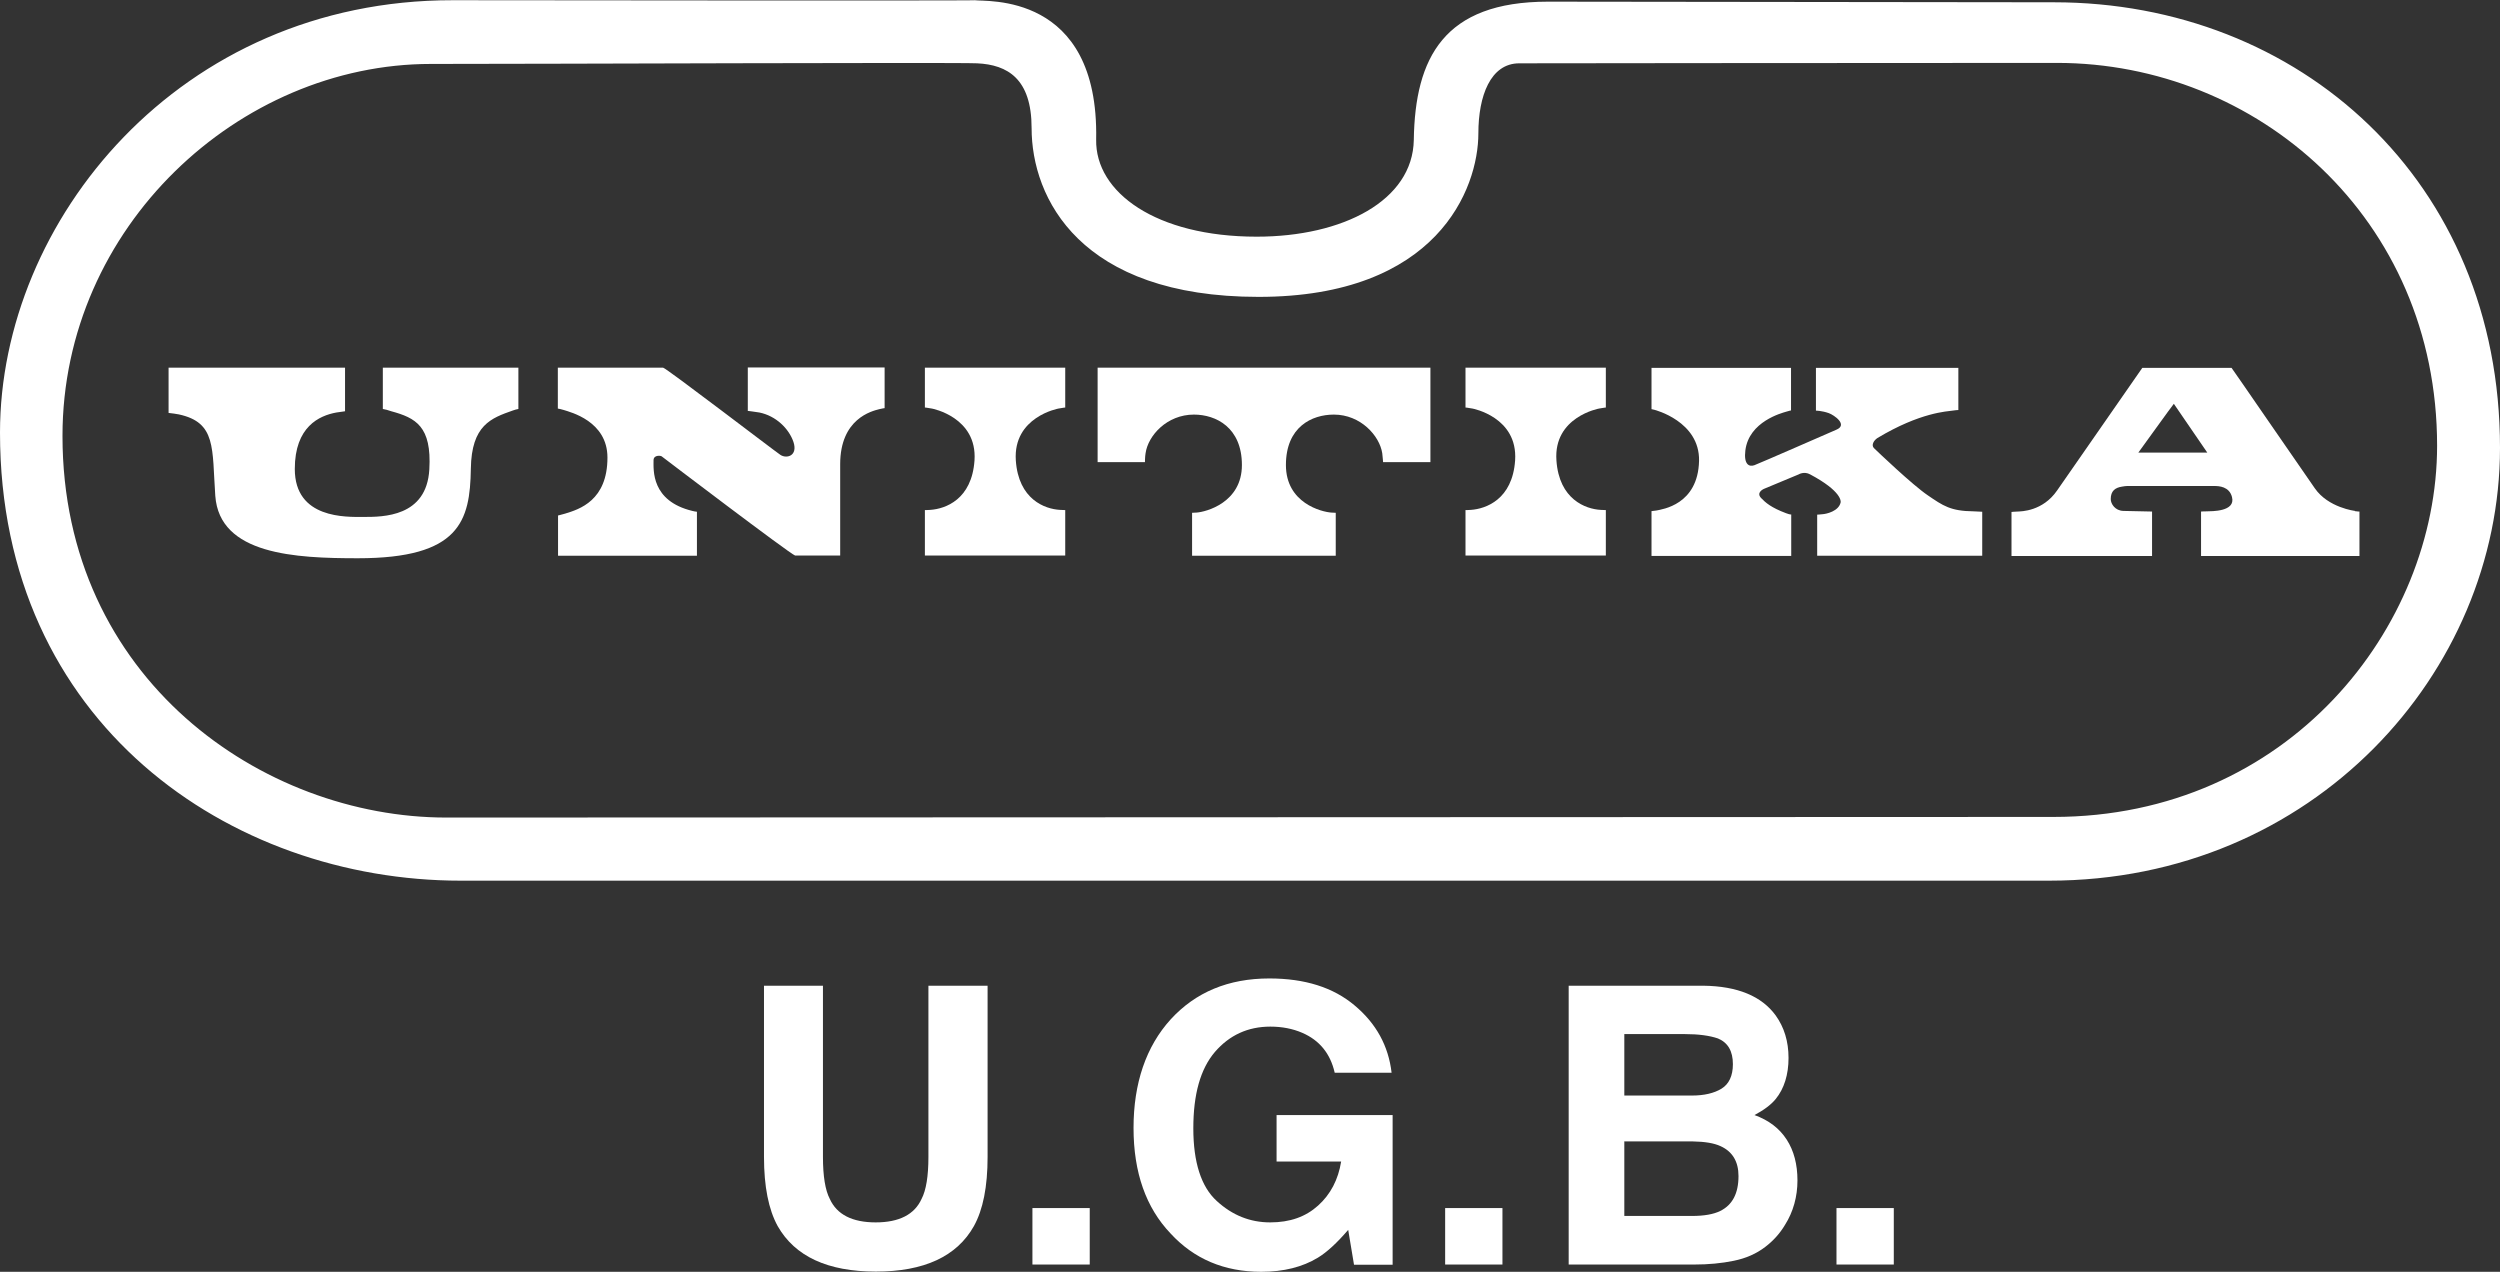 <?xml version="1.0" encoding="UTF-8"?><svg id="_レイヤー_2" xmlns="http://www.w3.org/2000/svg" viewBox="0 0 120.42 61.26"><rect x="0" y="0" width="120.42" height="61.26" fill="#333333" stroke="none"/><defs><style>.cls-1{fill:#fff;}</style></defs><g id="_レイヤー_1-2"><path class="cls-1" d="m36.79,47.48h2.85v8.25c0,.92.11,1.6.33,2.02.34.75,1.08,1.13,2.21,1.13s1.87-.38,2.21-1.13c.22-.42.33-1.1.33-2.02v-8.25h2.85v8.25c0,1.43-.22,2.54-.66,3.33-.82,1.46-2.4,2.19-4.72,2.19s-3.9-.73-4.73-2.19c-.44-.8-.66-1.91-.66-3.33v-8.25Z"/><path class="cls-1" d="m49.73,58.19h2.76v2.72h-2.76v-2.72Z"/><path class="cls-1" d="m64.29,51.67c-.21-.92-.73-1.56-1.56-1.92-.46-.2-.98-.3-1.54-.3-1.08,0-1.97.41-2.67,1.22-.7.82-1.04,2.04-1.04,3.68s.38,2.82,1.13,3.5c.75.69,1.61,1.03,2.57,1.03s1.71-.27,2.31-.81c.6-.54.97-1.25,1.11-2.12h-3.11v-2.24h5.59v7.21h-1.86l-.28-1.68c-.54.63-1.03,1.08-1.46,1.34-.74.45-1.65.68-2.73.68-1.78,0-3.24-.62-4.37-1.85-1.18-1.24-1.78-2.93-1.78-5.08s.6-3.92,1.79-5.23c1.2-1.31,2.78-1.97,4.75-1.97,1.71,0,3.08.43,4.11,1.3,1.04.87,1.63,1.95,1.78,3.24h-2.76Z"/><path class="cls-1" d="m69.61,58.19h2.76v2.72h-2.76v-2.72Z"/><path class="cls-1" d="m85.53,48.91c.41.57.62,1.25.62,2.05s-.21,1.48-.62,1.98c-.23.28-.57.53-1.02.77.69.25,1.2.64,1.55,1.18s.52,1.2.52,1.97-.2,1.51-.6,2.14c-.25.42-.57.77-.95,1.06-.43.33-.93.55-1.52.67-.58.12-1.22.18-1.9.18h-6.05v-13.43h6.49c1.64.02,2.8.5,3.48,1.43Zm-7.29.9v2.96h3.26c.58,0,1.06-.11,1.42-.33s.55-.62.55-1.18c0-.63-.24-1.04-.72-1.24-.41-.14-.94-.21-1.59-.21h-2.92Zm0,5.18v3.58h3.26c.58,0,1.04-.08,1.36-.24.59-.29.88-.85.88-1.68,0-.7-.29-1.18-.86-1.44-.32-.15-.77-.22-1.34-.23h-3.31Z"/><path class="cls-1" d="m88.46,58.19h2.76v2.72h-2.76v-2.72Z"/><path class="cls-1" d="m21.5,39.38c-8.86,0-18.49-6.69-18.49-18.38C3.01,10.92,11.53,3.08,20.75,3.08c5.74,0,25.19-.08,26.32-.03,1.46.07,2.62.74,2.62,3.12,0,3.37,2.33,8.13,10.93,8.13s10.59-5.2,10.59-7.88c0-1.79.58-3.37,1.97-3.37.84,0,14.43-.02,25.9-.02,9.6,0,18.31,7.44,18.31,18.44,0,8.75-7.17,17.88-18.48,17.88l-77.42.03Zm77.2,3.04c12.73,0,21.72-10.03,21.72-20.85C120.42,8.7,110.74.11,98.93.11c0,0-24.31-.03-24.37-.03-5.01,0-6.4,2.7-6.46,6.66-.05,2.92-3.41,4.66-7.57,4.66-4.84,0-7.78-2.13-7.73-4.68.14-7.15-5.36-6.62-5.85-6.71.17.03-24.93,0-25.14,0C8.63,0,0,10.65,0,20.84c0,14,11.08,21.58,22.19,21.58h76.5Z"/><path class="cls-1" d="m24.97,17.71h-6.53v1.99c.11.02.25.05.41.11,1.17.32,1.95.72,1.83,2.8-.13,2.3-2.24,2.29-3.18,2.29-.82,0-3.3.1-3.3-2.31,0-2.04,1.18-2.57,2-2.72.19-.03.33-.05.42-.06v-2.1h-8.5v2.18c.16.02.35.04.49.07,1.82.39,1.6,1.63,1.76,3.92.2,2.84,3.86,3.01,6.87,3.01,4.91,0,5.4-1.79,5.44-4.31.03-2.11.98-2.44,2.03-2.81.08-.03.19-.06.26-.07v-2Z"/><path class="cls-1" d="m36.01,19.79s.4.05.57.08c.79.16,1.42.77,1.64,1.42.22.67-.33.82-.63.62-.3-.2-5.52-4.2-5.65-4.2h-5.07v1.97c.06.01.2.04.29.07.3.1,2.1.53,2.1,2.29,0,2.07-1.35,2.49-2.04,2.7-.17.05-.34.09-.34.09v1.94h6.69v-2.12c-.07-.01-.16-.02-.22-.04-1.99-.48-1.87-1.97-1.87-2.44,0-.26.33-.23.39-.19.05.04,6.19,4.71,6.43,4.78h2.17v-4.4c0-2.2,1.53-2.56,1.88-2.65.15-.04.26-.05.26-.05v-1.96h-6.59v2.08Z"/><path class="cls-1" d="m44.55,24.57s.15,0,.26-.01c.73-.05,2-.5,2.13-2.38.14-2.09-2.05-2.5-2.05-2.5-.27-.05-.34-.05-.34-.05v-1.92h6.76v1.92s-.06,0-.33.05c0,0-2.19.4-2.05,2.5.13,1.88,1.4,2.34,2.13,2.38.11,0,.25.01.25.01v2.19h-6.76v-2.19Z"/><path class="cls-1" d="m70.59,24.57s.15,0,.26-.01c.72-.05,2-.5,2.13-2.38.14-2.09-2.05-2.5-2.05-2.5-.27-.05-.34-.05-.34-.05v-1.92h6.76v1.92s-.06,0-.33.05c0,0-2.2.4-2.05,2.5.13,1.88,1.41,2.34,2.13,2.38.11,0,.25.01.25.01v2.19h-6.76v-2.19Z"/><path class="cls-1" d="m64.34,26.77v-2.07s-.14-.01-.21-.01c-.46-.03-2.19-.45-2.19-2.29s1.25-2.43,2.31-2.43c1.29,0,2.2,1.02,2.33,1.86.02.16.04.43.04.43h2.28v-4.55h-16.03v4.55h2.28s0-.27.03-.43c.12-.85,1.03-1.86,2.33-1.86,1.06,0,2.31.62,2.31,2.43s-1.73,2.26-2.19,2.29c-.07,0-.21.01-.21.01v2.07h6.92Z"/><path class="cls-1" d="m86.27,19.77s-.11.02-.23.06c-.2.06-1.8.47-1.97,1.87-.08.66.17.8.43.71.27-.1,3.74-1.62,3.95-1.71.58-.24-.11-.71-.36-.8-.34-.12-.62-.12-.62-.12v-2.06h6.86v2.03s-.2.01-.29.03c-.23.04-1.53.07-3.61,1.32-.18.12-.3.34-.17.48.13.13,1.87,1.79,2.6,2.28.73.5,1.1.76,2.2.77.08,0,.42.02.42.02v2.12s-7.95,0-7.95,0v-1.98s.18-.01.24-.02c.21-.01.8-.15.89-.57.01-.04.07-.53-1.47-1.35-.29-.16-.55,0-.55,0l-1.68.7s-.39.17-.13.44c.21.22.48.46,1.2.73.21.08.25.06.25.06v2h-6.73v-2.16s.17-.02.24-.03c.27-.06,2-.27,2.05-2.39.04-1.91-2.15-2.46-2.15-2.46-.07-.02-.14-.03-.14-.03v-1.99h6.72v2.05Z"/><path class="cls-1" d="m113.44,24.61s-1.29-.15-1.94-1.09c-.73-1.04-3.9-5.66-4.01-5.8h-4.3s-3.38,4.86-4.1,5.9c-.7,1.02-1.75,1.01-1.9,1.02-.1,0-.3.02-.3.02v2.12s6.77,0,6.77,0v-2.14s-1.04-.02-1.38-.03c-.4-.01-.61-.34-.61-.57,0-.39.21-.55.54-.6.1-.02.2-.03.25-.03.8,0,4.11,0,4.21,0,.2,0,.71.02.84.53.19.72-1.01.68-1.2.69-.16,0-.29.01-.29.01v2.14h7.63v-2.14s-.11,0-.23-.02Zm-10.44-2.81c.36-.49,1.54-2.14,1.71-2.35l1.61,2.35h-3.33Z"/></g></svg>